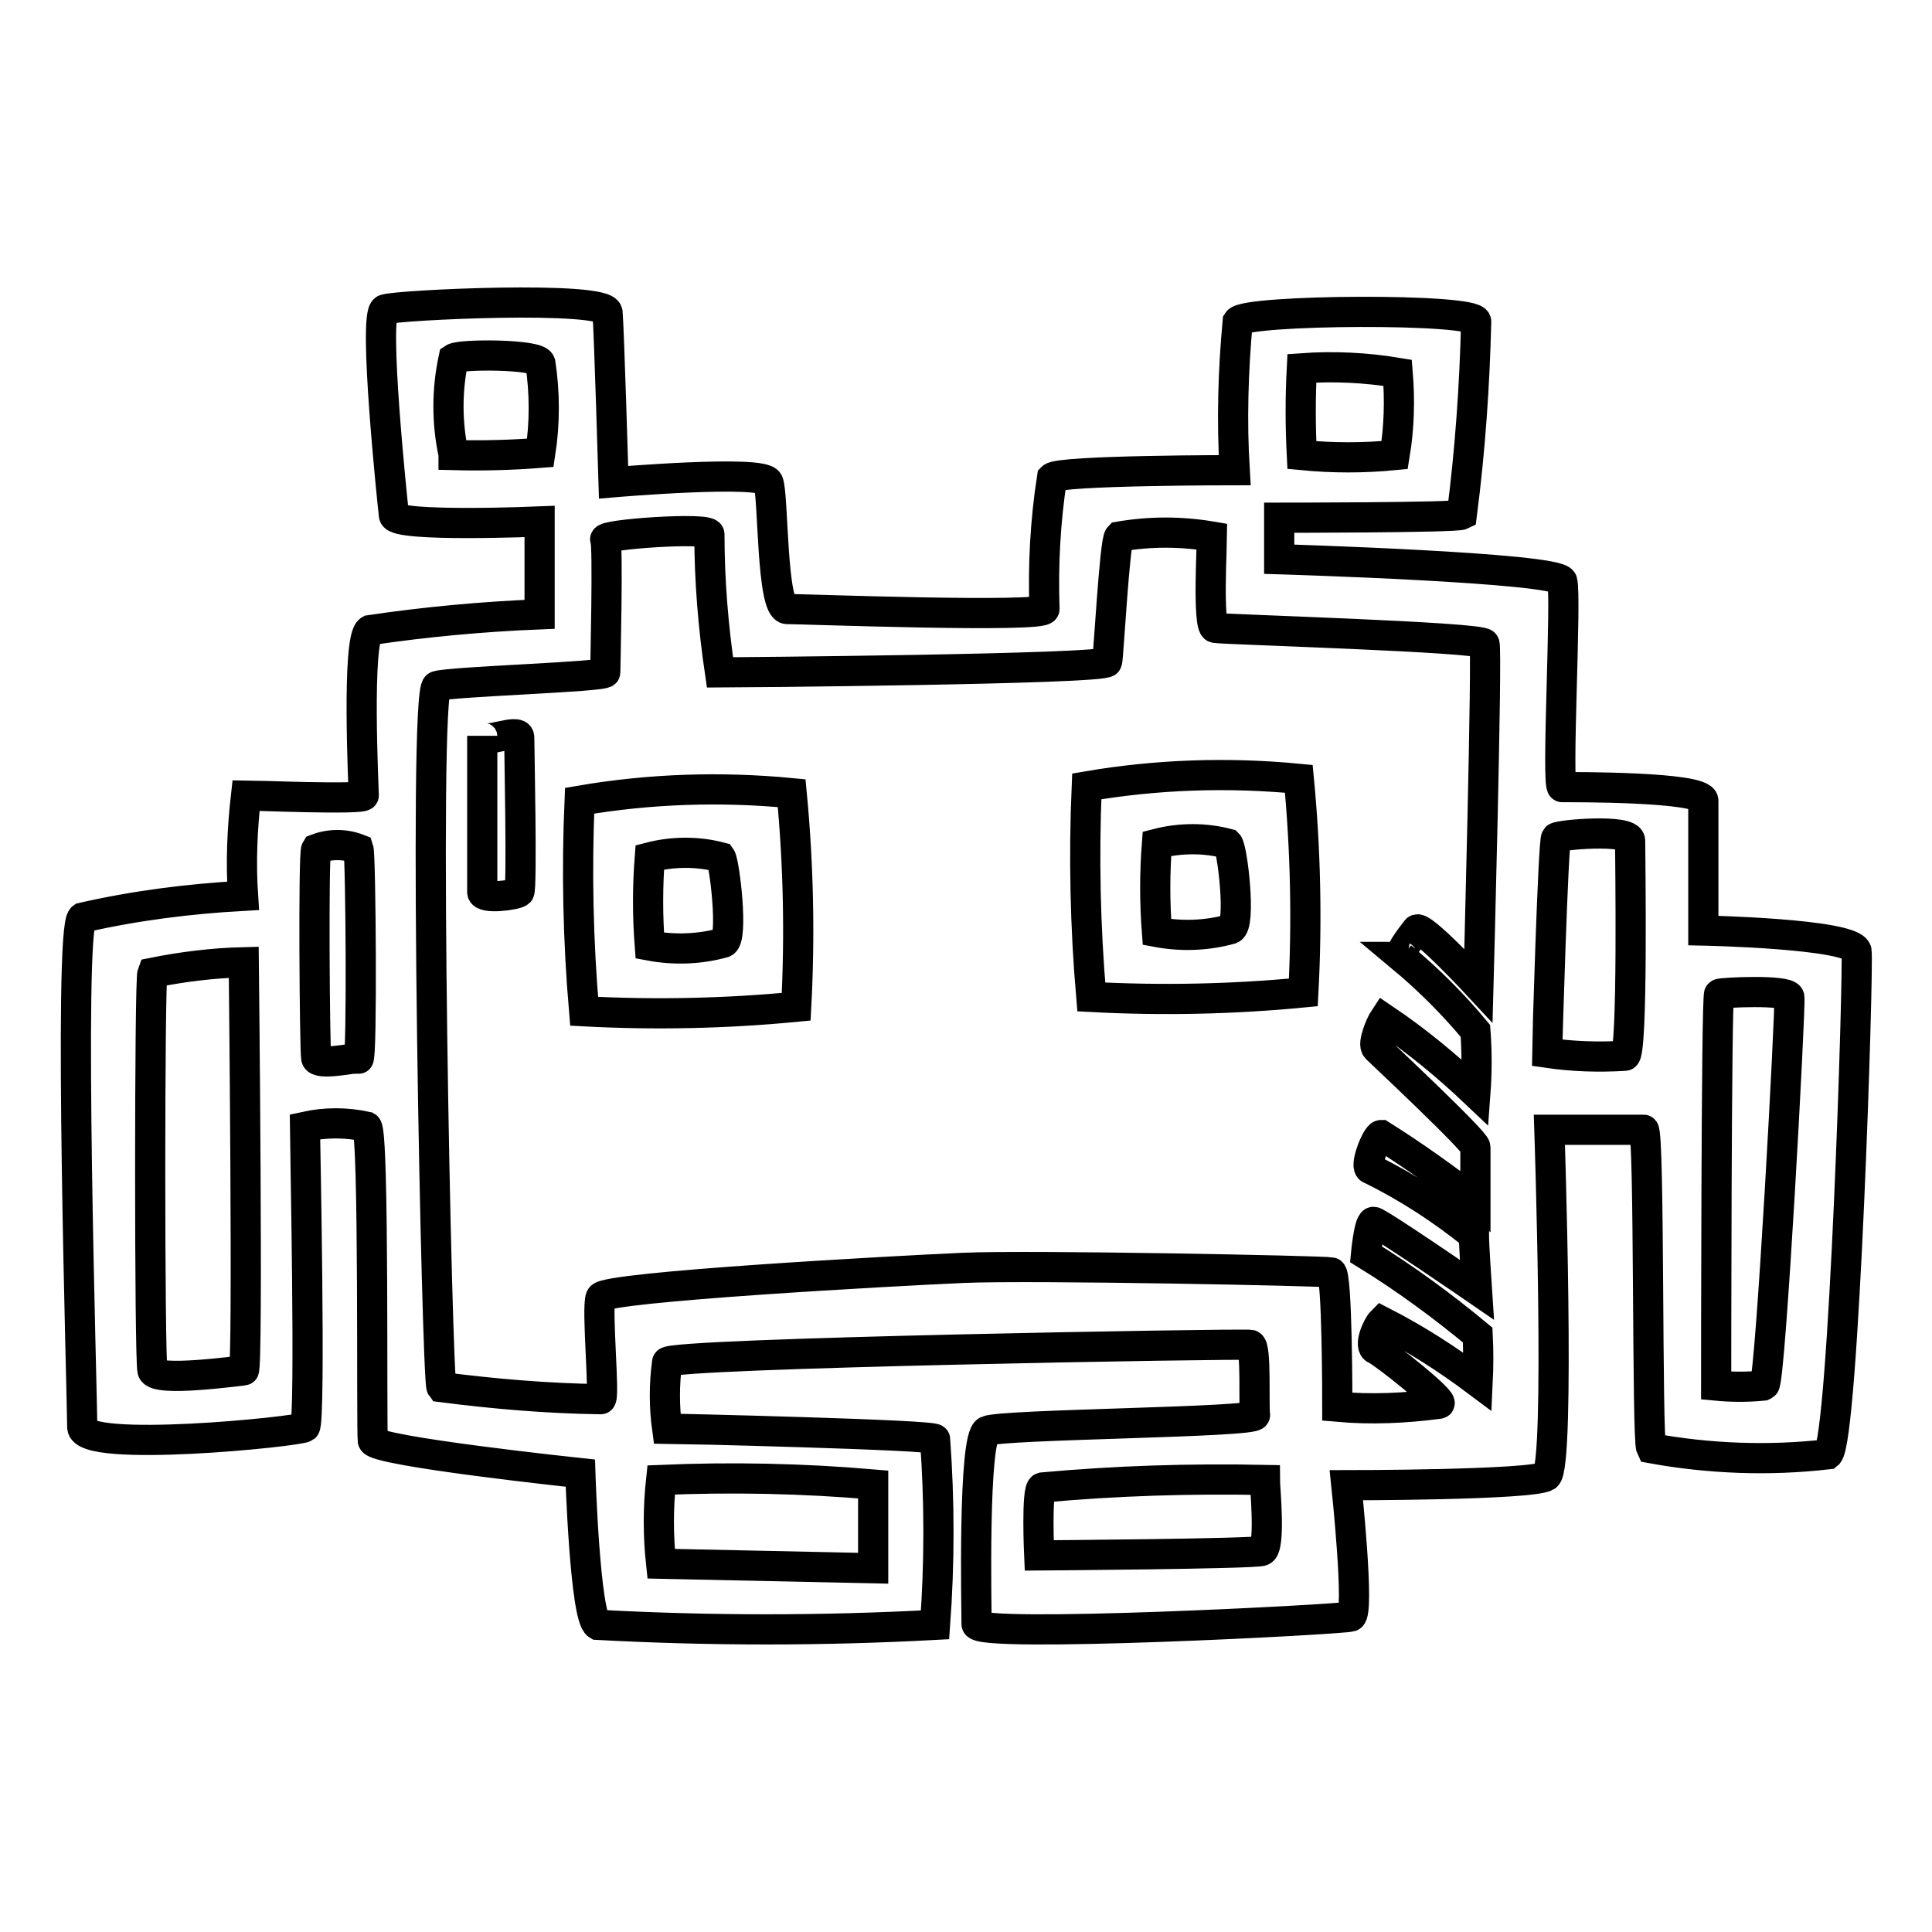 <?xml version="1.0" encoding="utf-8"?>
<!-- Svg Vector Icons : http://www.onlinewebfonts.com/icon -->
<!DOCTYPE svg PUBLIC "-//W3C//DTD SVG 1.1//EN" "http://www.w3.org/Graphics/SVG/1.1/DTD/svg11.dtd">
<svg version="1.1" xmlns="http://www.w3.org/2000/svg" xmlns:xlink="http://www.w3.org/1999/xlink" x="0px" y="0px" viewBox="0 0 256 256" enable-background="new 0 0 256 256" xml:space="preserve">
<g> <path stroke-width="4" fill-opacity="0" stroke="#000000"  d="M76.8,106.1c-0.4,9.3-0.2,18.6,0.6,27.9c9.4,0.5,18.8,0.3,28.1-0.6c0.5-9.4,0.3-18.9-0.6-28.3 C95.5,104.2,86.1,104.5,76.8,106.1z M95.9,124.9c-3.2,0.9-6.6,1-9.8,0.4c-0.3-3.9-0.3-7.8,0-11.7c3.1-0.8,6.4-0.8,9.4,0 C96,114.3,97.2,124.3,95.9,124.9L95.9,124.9z M144,104.2c-0.4,9.3-0.2,18.6,0.6,27.9c9.4,0.5,18.8,0.3,28.1-0.6 c0.5-9.4,0.3-18.9-0.6-28.3C162.8,102.3,153.3,102.6,144,104.2L144,104.2z M163.1,123.1c-3.2,0.9-6.6,1-9.8,0.4 c-0.3-3.9-0.3-7.8,0-11.7c3.1-0.8,6.4-0.8,9.4,0C163.3,112.4,164.5,122.6,163.1,123.1L163.1,123.1z M63.9,97.5v20.7 c0,1,4.5,0.4,4.9,0s0-19.3,0-20.5C68.8,96.4,63.9,98.7,63.9,97.5z M246,126c-0.6-2.3-20.3-2.7-20.3-2.7v-17.2 c0-1.9-17.8-1.8-18.7-1.8c-0.8,0,0.6-25.4,0-27.3c-0.6-1.8-37.5-2.9-37.5-2.9v-5.5c0,0,23.4,0,24.2-0.4c1.1-8.5,1.7-17.1,1.9-25.6 c0-1.8-30.6-1.6-31.6,0c-0.6,6.5-0.8,13.1-0.4,19.7c0,0-23.2,0-24.2,1c-0.9,5.8-1.2,11.6-1,17.4c0,1.2-32,0-34.1,0 c-2.1,0-1.8-15.2-2.5-16.8c-0.6-1.7-20.5,0-20.5,0s-0.6-20.3-0.8-22.5c-0.2-2.3-27.9-1-29.5-0.4c-1.6,0.6,1,25.6,1.2,27.3 c0.2,1.6,19.3,0.8,19.3,0.8v12.3c-7.5,0.3-15.1,1-22.5,2.1c-1.8,1-0.8,21.3-0.8,21.9c0,0.6-14.8,0-15.6,0 c-0.5,4.4-0.7,8.9-0.4,13.3c-7.2,0.4-14.3,1.3-21.3,2.9c-1.9,1.4,0,64,0,67.5c0,3.5,28.7,0.6,29.5,0c0.8-0.6,0-39.4,0-39.8 c2.7-0.6,5.5-0.6,8.2,0c1,0.6,0.6,40.2,0.8,41.6c0.2,1.4,27.5,4.3,27.5,4.3s0.6,19.1,2.3,20.1c14.9,0.8,29.8,0.8,44.7,0 c0.6-8.2,0.6-16.4,0-24.6c0-0.6-34.8-1.4-35.5-1.4c-0.4-2.9-0.4-5.9,0-8.8c0-1.2,76.5-2.5,77.3-2.3c0.8,0.2,0.4,8.2,0.6,9.3 c0.2,1-33.6,1.2-35.5,2.1c-1.9,0.8-1.4,23.8-1.4,25.6c0,1.9,48.4-0.6,49.6-1c1.2-0.4-0.6-17.4-0.6-17.4s24.6,0,26.5-1.2 c1.9-1.2,0.4-45.9,0.4-45.9h12.5c0.8,0,0.4,41,1,42.2c7.7,1.4,15.6,1.7,23.4,0.8C244.3,191,246.3,128.2,246,126L246,126z  M172.5,48.8c4.2-0.3,8.5-0.1,12.7,0.6c0.3,3.6,0.2,7.3-0.4,10.9c-4.1,0.4-8.2,0.4-12.3,0C172.3,56.4,172.3,52.6,172.5,48.8z  M32.3,181.6c-0.6,0-11.7,1.6-12.1,0c-0.4-1.6-0.4-51.7,0-52.7c4-0.8,8-1.3,12.1-1.4C32.3,127.5,32.9,181.6,32.3,181.6z  M47.4,140.2c-0.6,0-5.3,1-5.5,0c-0.2-1-0.4-27.1,0-27.7c1.8-0.7,3.8-0.7,5.6,0c0.3,0.9,0.5,27.8,0,27.8V140.2z M60.1,60.2 c-0.9-4.2-0.9-8.5,0-12.7c0.9-0.6,11.1-0.6,11.5,0.6c0.6,3.9,0.6,8,0,11.9c-3.8,0.3-7.6,0.4-11.5,0.3V60.2z M115.7,196.7v11.1 l-28.1-0.6c-0.4-3.7-0.4-7.4,0-11.1C97,195.7,106.4,195.9,115.7,196.7z M167.2,205.5c-1,0.4-29.5,0.6-29.5,0.6s-0.4-8.8,0.4-9 c9.8-0.9,19.7-1.2,29.5-1C167.6,196.9,168.4,205.1,167.2,205.5z M185.7,126.8c3.6,3,6.9,6.3,9.8,9.8c0.2,2.7,0.2,5.5,0,8.2 c-3.8-3.6-7.8-6.9-12.1-9.8c-0.4,0.6-1.6,3.3-1,3.9c0.6,0.6,13.1,12.3,13.1,13.1v7.2c-4-3.1-8.2-6.1-12.5-8.8 c-0.6,0-2.3,4.3-1.4,4.5c4.9,2.4,9.5,5.4,13.7,8.8c0,1.2,0.4,7.2,0.4,7.2s-13.1-9-13.7-9c-0.6,0-1,4.3-1,4.3 c5.2,3.2,10.1,6.8,14.8,10.7c0.1,2,0.1,4.1,0,6.2c-4-3-8.2-5.7-12.7-8c-0.6,0.6-1.8,3.3-0.8,3.7c1,0.4,9.3,7,8.4,7.2 c-4.5,0.6-9,0.8-13.5,0.4c0-0.8,0-17.6-0.8-17.8c-0.8-0.2-39.8-1-48.8-0.6c-9.1,0.4-47.3,2.5-48,3.9c-0.6,1.4,0.6,13.5,0,13.5 c-7.1-0.1-14.1-0.7-21.1-1.6c-0.6-0.8-2.5-92.3-0.6-92.9c1.9-0.6,22.3-1.2,22.3-1.8c0-0.6,0.4-17,0-17.6C79.7,70.8,94,69.8,94,70.8 c0,6.1,0.5,12.2,1.4,18.3c0.8,0,51.1-0.4,51.3-1.4c0.2-1,1-16,1.6-16.6c4.1-0.7,8.2-0.7,12.3,0c0,0.8-0.6,11.9,0.4,12.1 c1,0.2,35.3,1.2,35.7,2.1c0.4,0.8-0.8,45.3-0.8,45.3s-7.6-8.2-8.2-7.4c-0.6,0.8-2.6,3.2-1.8,3.6H185.7z M215.2,139.9 c-3.4,0.2-6.8,0.1-10.2-0.4c0-0.6,0.8-28.1,1.2-28.5c0.4-0.4,9.8-1.2,9.8,0.4s0.4,28.5-0.7,28.5H215.2z M233.6,183.6 c-2,0.2-4.1,0.2-6.2,0c0,0,0-51.7,0.4-51.9c0.4-0.2,9-0.6,9.3,0.4c0.2,1-2.5,51-3.3,51.4L233.6,183.6z"/></g>
</svg>